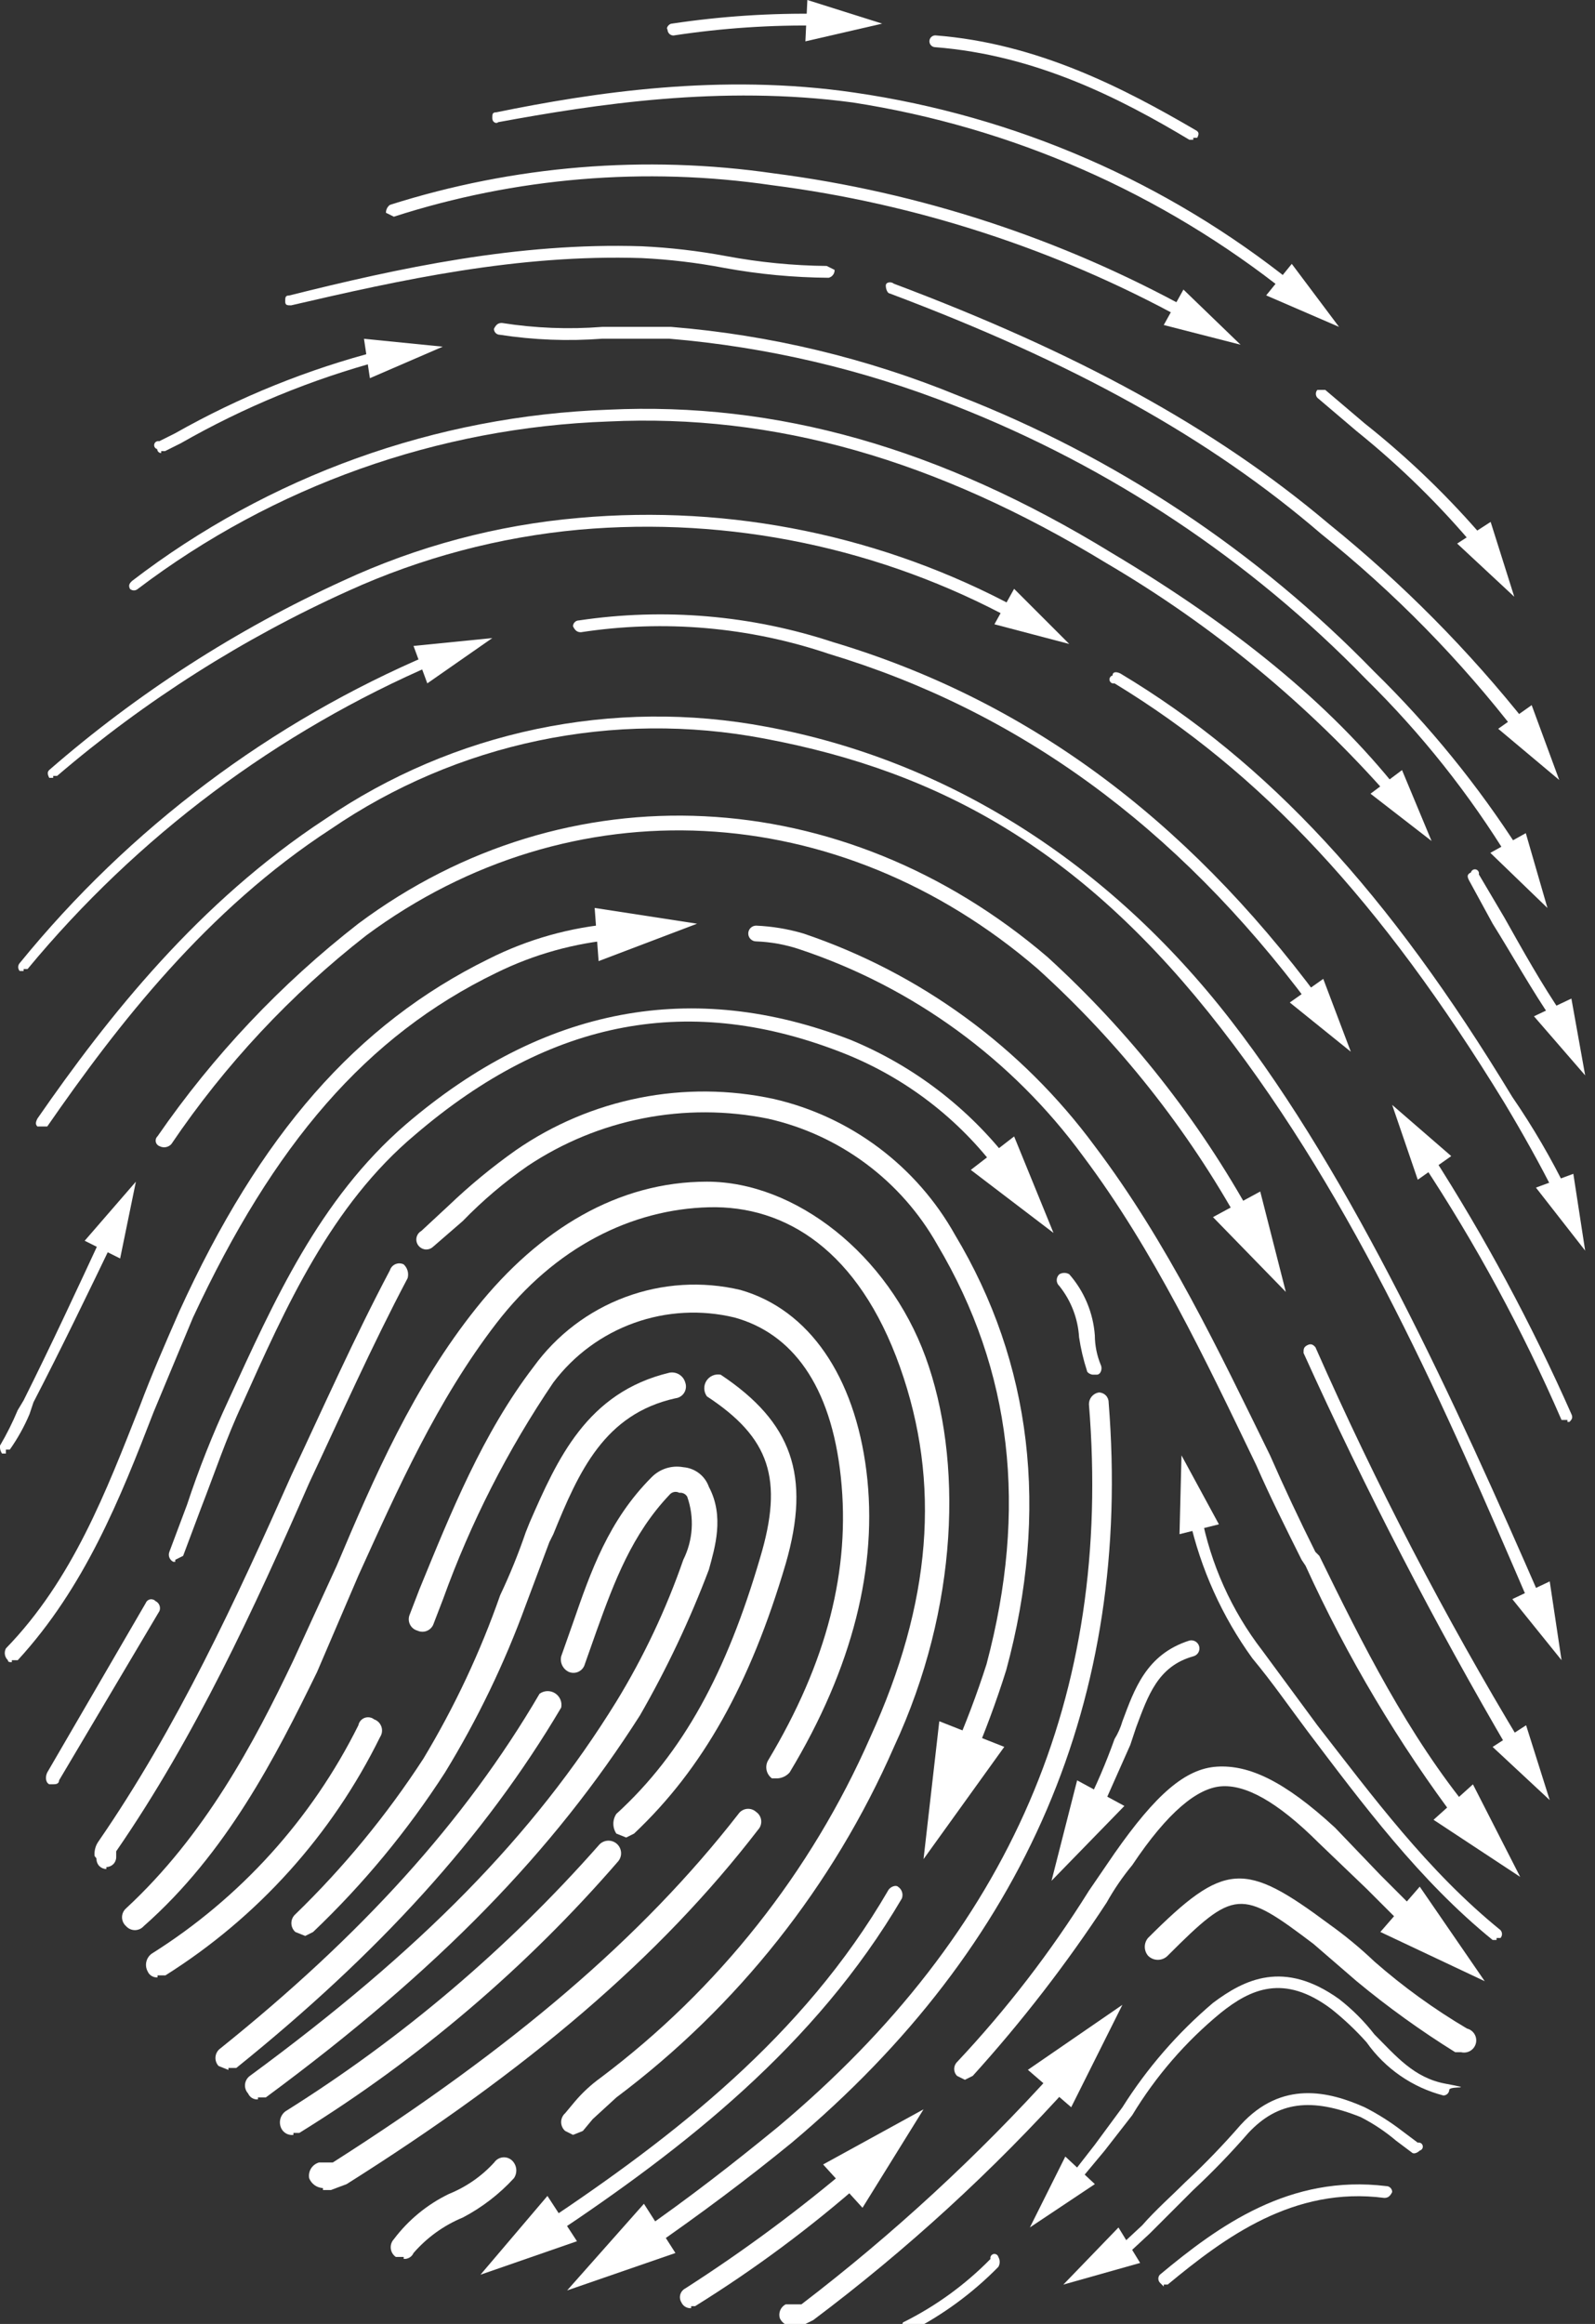 <?xml version="1.0" encoding="UTF-8"?> <svg xmlns="http://www.w3.org/2000/svg" width="1966" height="2864" viewBox="0 0 1966 2864" fill="none"><rect x="0" y="0" width="1966" height="2864" fill="#333333" stroke="none"/> <g clip-path="url(#clip0_2368_1355)"> <path d="M1893.17 1982.91L1885.88 1978.06C1781.52 1735.35 1672.29 1482.93 1504.82 1266.91C1337.35 1050.9 1162.59 951.387 941.719 910.126C849.747 892.675 755.233 893.554 663.601 912.714C571.968 931.873 485.02 968.935 407.744 1021.77C254.833 1121.29 145.611 1262.06 58.233 1388.27H46.098C43.671 1385.84 43.671 1383.41 46.098 1378.56C133.475 1252.35 245.124 1111.58 400.463 1009.64C479.154 955.851 567.672 918.094 660.958 898.52C754.243 878.947 850.473 877.943 944.147 895.564C1167.45 936.825 1366.47 1063.03 1516.96 1257.2C1667.44 1451.37 1793.65 1728.07 1900.45 1973.2C1902.88 1975.63 1900.45 1980.49 1895.59 1982.91H1893.17Z" fill="white"></path> <path d="M1910.19 1948.9L1924.76 2045.99L1864.08 1970.74L1910.19 1948.9Z" fill="white"></path> <path d="M1718.43 983.034H1713.57C1613.24 868.719 1495.24 771.209 1364.06 694.206C1152.9 565.569 953.874 509.745 749.992 519.454C539.987 526.791 337.38 598.847 169.902 725.759C168.566 726.953 166.838 727.613 165.047 727.613C163.256 727.613 161.528 726.953 160.193 725.759C157.766 720.905 160.193 718.478 162.62 716.051C331.674 586.27 537.002 512.454 749.992 504.891C956.301 495.183 1157.76 551.006 1371.35 682.071C1521.83 771.874 1638.33 866.532 1723.28 973.325C1728.14 975.752 1725.71 980.606 1723.28 983.034H1718.43Z" fill="white"></path> <path d="M1728.13 949.042L1764.54 1036.42L1689.3 978.167L1728.13 949.042Z" fill="white"></path> <path d="M1536.38 1514.43L1529.1 1509.58C1463.72 1391.34 1379.25 1284.73 1279.1 1194.05C1033.95 982.891 703.861 965.901 451.436 1152.79C358.374 1225.45 277.293 1312.27 211.146 1410.06C209.324 1412.01 206.909 1413.31 204.277 1413.75C201.644 1414.19 198.94 1413.74 196.583 1412.49C195.423 1412.06 194.392 1411.33 193.589 1410.39C192.785 1409.45 192.236 1408.31 191.993 1407.1C191.75 1405.88 191.821 1404.63 192.2 1403.45C192.578 1402.27 193.252 1401.2 194.156 1400.36C262.849 1300.88 346.336 1212.48 441.728 1138.23C699.007 946.484 1038.81 963.474 1291.23 1179.49C1392.35 1271.74 1477.63 1379.97 1543.66 1499.87C1548.51 1504.72 1546.09 1509.58 1541.23 1512H1536.38" fill="white"></path> <path d="M1553.37 1468.41L1584.93 1592.19L1495.12 1499.96L1553.37 1468.41Z" fill="white"></path> <path d="M1186.86 2177.15H1182.01C1180.33 2176.63 1178.78 2175.75 1177.47 2174.57C1176.17 2173.4 1175.13 2171.95 1174.44 2170.34C1173.75 2168.72 1173.41 2166.98 1173.46 2165.22C1173.51 2163.46 1173.94 2161.73 1174.72 2160.16C1190.33 2124.48 1204.1 2088.03 1215.99 2050.94C1266.96 1859.2 1247.54 1689.3 1155.31 1533.96C1133.31 1494.91 1103.37 1460.91 1067.42 1434.15C1031.46 1407.39 990.291 1388.48 946.571 1378.63C895.809 1368.36 843.519 1368.22 792.701 1378.21C741.886 1388.21 693.544 1408.15 650.457 1436.88C621.608 1456.87 594.781 1479.63 570.361 1504.84L533.954 1536.39C531.684 1538.61 528.633 1539.86 525.459 1539.86C522.282 1539.86 519.231 1538.61 516.964 1536.39C515.578 1535.08 514.522 1533.47 513.879 1531.67C513.233 1529.88 513.022 1527.96 513.257 1526.07C513.495 1524.18 514.172 1522.37 515.238 1520.79C516.303 1519.21 517.726 1517.9 519.391 1516.97L553.371 1485.42C579.157 1460.76 606.742 1438.04 635.895 1417.46C681.763 1385.76 733.644 1363.81 788.332 1352.96C843.021 1342.1 899.355 1342.58 953.853 1354.36C1000.69 1365.15 1044.76 1385.63 1083.21 1414.48C1121.67 1443.32 1153.67 1479.88 1177.15 1521.83C1271.81 1679.59 1293.65 1861.62 1240.26 2058.22C1228.12 2097.05 1213.56 2135.89 1199 2169.87C1197.99 2172.2 1196.27 2174.15 1194.1 2175.46C1191.92 2176.77 1189.39 2177.36 1186.86 2177.15Z" fill="white"></path> <path d="M1237.86 2152.82L1138.35 2291.16L1157.77 2121.26L1237.86 2152.82Z" fill="white"></path> <path d="M1805.81 2247.51H1798.53C1723.98 2148.77 1660.5 2042.15 1609.21 1929.56L1604.35 1922.28C1584.94 1883.44 1565.52 1844.61 1548.53 1805.78C1485.42 1674.71 1422.32 1541.22 1334.94 1424.72C1247.72 1305.54 1125.57 1216.47 985.426 1169.87C968.186 1164.09 950.201 1160.82 932.029 1160.16C929.454 1160.16 926.985 1159.14 925.165 1157.32C923.342 1155.5 922.32 1153.03 922.32 1150.45C922.32 1147.88 923.342 1145.41 925.165 1143.59C926.985 1141.77 929.454 1140.75 932.029 1140.75C951.769 1141.6 971.332 1144.86 990.281 1150.45C1134.06 1198.95 1259.46 1290.46 1349.5 1412.58C1439.31 1531.51 1502.41 1665 1565.52 1793.64C1582.51 1832.47 1601.93 1873.74 1621.34 1912.57L1626.2 1917.42C1679.59 2026.64 1735.42 2138.29 1813.09 2232.95C1813.99 2233.8 1814.67 2234.86 1815.04 2236.04C1815.42 2237.22 1815.49 2238.48 1815.25 2239.69C1815.01 2240.91 1814.46 2242.04 1813.66 2242.99C1812.85 2243.93 1811.82 2244.65 1810.66 2245.09H1805.81" fill="white"></path> <path d="M1815.54 2199.01L1873.79 2313.08L1766.99 2242.7L1815.54 2199.01Z" fill="white"></path> <path d="M65.554 958.634H60.699C58.272 953.78 58.272 951.353 60.699 948.925C169.426 854.285 291.227 775.809 422.347 715.922C514.166 673.263 612.736 646.977 713.606 638.254C901.073 621.536 1089.31 660.365 1254.86 749.902C1256.79 750.545 1258.39 751.931 1259.3 753.751C1260.21 755.571 1260.36 757.678 1259.72 759.61C1259.07 761.542 1257.69 763.137 1255.87 764.047C1254.05 764.957 1251.94 765.108 1250.01 764.464C1086.12 675.185 899.502 636.342 713.606 652.817C615.41 661.872 519.423 687.304 429.628 728.058C299.668 786.677 178.716 863.498 70.408 956.207H65.554" fill="white"></path> <path d="M1249.99 725.67L1317.95 793.629L1225.72 769.358L1249.99 725.67Z" fill="white"></path> <path d="M958.731 2191.63H951.449C948.134 2189.19 945.811 2185.64 944.92 2181.62C944.027 2177.6 944.622 2173.39 946.595 2169.78C1019.41 2048.43 1048.54 1934.35 1036.4 1820.28C1024.26 1706.2 975.721 1643.1 905.333 1623.68C864.358 1613.79 821.383 1616.1 781.706 1630.33C742.029 1644.57 707.381 1670.09 682.034 1703.77C625.787 1786.76 580.128 1876.45 546.114 1970.76L533.978 2002.31C533.194 2004.07 532.065 2005.66 530.66 2006.98C529.254 2008.31 527.599 2009.34 525.793 2010.01C523.988 2010.69 522.063 2011 520.136 2010.93C518.206 2010.86 516.313 2010.4 514.56 2009.59C512.585 2009.06 510.743 2008.1 509.16 2006.81C507.575 2005.51 506.281 2003.89 505.366 2002.06C504.449 2000.22 503.929 1998.22 503.842 1996.17C503.752 1994.12 504.097 1992.08 504.852 1990.17L516.988 1958.62C555.822 1863.96 594.657 1766.88 657.763 1684.36C686.163 1645.2 725.515 1615.31 770.866 1598.47C816.215 1581.62 865.535 1578.57 912.615 1589.7C997.565 1613.97 1053.39 1696.49 1067.95 1812.99C1082.52 1929.5 1050.96 2055.71 973.294 2184.34C969.561 2188.56 964.342 2191.17 958.731 2191.63Z" fill="white"></path> <path d="M706.314 2631L696.605 2626.14C695.057 2624.78 693.814 2623.08 692.964 2621.22C692.115 2619.32 691.675 2617.28 691.675 2615.22C691.675 2613.16 692.115 2611.12 692.964 2609.23C693.814 2607.36 695.057 2605.66 696.605 2604.3L708.741 2589.74C718.056 2578.79 728.648 2569.03 740.294 2560.61C885.385 2451.56 999.91 2306.94 1072.81 2140.72C1148.06 1975.67 1160.19 1827.62 1109.22 1684.42C1058.25 1541.22 968.447 1485.4 873.788 1487.82C779.129 1490.25 684.469 1536.37 611.654 1631.02C538.84 1725.68 490.296 1834.9 441.753 1941.7L390.783 2060.62C339.812 2164.99 279.133 2283.92 177.193 2373.72C175.826 2375.27 174.145 2376.51 172.262 2377.36C170.379 2378.21 168.337 2378.65 166.27 2378.65C164.204 2378.65 162.162 2378.21 160.279 2377.36C158.396 2376.51 156.715 2375.27 155.348 2373.72C153.799 2372.36 152.558 2370.67 151.708 2368.79C150.858 2366.91 150.418 2364.87 150.418 2362.8C150.418 2360.73 150.858 2358.69 151.708 2356.81C152.558 2354.92 153.799 2353.24 155.348 2351.88C252.435 2262.07 313.114 2148 361.657 2046.06L415.054 1929.56C461.171 1820.34 509.714 1708.69 587.383 1611.61C665.052 1514.52 762.138 1456.27 871.361 1456.27C980.583 1456.27 1094.66 1546.07 1140.78 1672.29C1186.89 1798.5 1182.04 1980.53 1101.94 2152.85C1027.05 2323.98 909.151 2472.82 759.711 2584.88L730.585 2611.58L718.45 2626.14L706.314 2631Z" fill="white"></path> <path d="M793.693 2774.27L781.557 2769.41C779.13 2764.56 779.13 2754.85 786.411 2752.43C849.518 2708.74 905.342 2665.05 958.74 2621.36C1245.14 2381.08 1371.36 2089.82 1342.23 1730.61C1342.18 1727.13 1343.38 1723.76 1345.6 1721.08C1347.83 1718.41 1350.94 1716.63 1354.37 1716.05C1357.59 1716.05 1360.67 1717.33 1362.95 1719.6C1365.23 1721.88 1366.5 1724.97 1366.5 1728.18C1395.63 2092.25 1264.56 2398.07 975.73 2640.78C922.332 2684.47 864.081 2728.15 800.974 2771.84H793.693" fill="white"></path> <path d="M793.702 2715.9L699.043 2822.69L832.537 2776.58L793.702 2715.9Z" fill="white"></path> <path d="M14.581 2048.45C12.154 2048.45 9.727 2048.45 9.727 2046.02C7.777 2044.2 6.483 2041.79 6.044 2039.15C5.605 2036.52 6.047 2033.82 7.3 2031.46C89.823 1946.51 131.085 1837.29 172.347 1732.92C186.91 1694.09 203.9 1655.26 220.89 1616.42C320.403 1397.98 439.334 1262.06 601.953 1181.97C650.421 1157.5 703.176 1142.66 757.292 1138.28C759.867 1138.28 762.338 1139.3 764.158 1141.12C765.979 1142.94 767 1145.41 767 1147.99C767 1152.84 764.573 1157.7 759.719 1157.7C708.229 1162.11 658.016 1176.11 611.662 1198.96C451.47 1276.63 337.393 1410.12 237.88 1623.7L189.337 1740.2C148.075 1847 104.386 1956.22 21.863 2046.02H14.581" fill="white"></path> <path d="M732.984 1118.94L859.197 1138.36L737.839 1184.47L732.984 1118.94Z" fill="white"></path> <path d="M1461.14 393.273H1458.71C1301.43 307.025 1129.36 251.041 951.438 228.229C795.175 205.329 635.74 218.615 485.423 267.063L475.715 262.209C475.715 260.325 476.154 258.466 476.996 256.782C477.839 255.097 479.062 253.631 480.569 252.5C633.371 203.951 795.192 190.673 953.865 213.666C1133.56 236.924 1307.28 293.732 1466 381.137C1468.42 381.137 1470.85 385.992 1468.42 390.846H1461.14" fill="white"></path> <path d="M1458.71 356.861L1529.1 424.821L1434.44 400.549L1458.71 356.861Z" fill="white"></path> <path d="M1589.79 361.721H1587.37C1432.17 237.794 1247.24 156.63 1050.96 126.29C888.344 104.446 733.005 128.717 614.074 150.561C611.647 152.988 606.793 150.561 606.793 145.707C606.793 140.852 606.793 138.425 611.647 138.425C730.578 114.154 888.344 89.883 1053.39 114.154C1251.6 142.888 1438.49 224.181 1594.65 349.585C1595.93 349.262 1597.3 349.466 1598.44 350.148C1599.57 350.83 1600.39 351.937 1600.72 353.226C1601.04 354.512 1600.83 355.876 1600.15 357.012C1599.47 358.15 1598.36 358.971 1597.07 359.294H1589.79" fill="white"></path> <path d="M1592.24 325.195L1650.49 402.863L1560.68 364.029L1592.24 325.195Z" fill="white"></path> <path d="M1621.34 1242.74L1614.05 1237.89C1449.01 1017.02 1254.84 876.248 1021.83 805.861C923.496 772.598 818.614 763.44 716.006 779.163C711.151 779.163 708.724 776.736 706.297 771.882C706.297 769.95 707.064 768.098 708.43 766.734C709.794 765.367 711.646 764.6 713.578 764.6C818.599 748.916 925.834 758.062 1026.68 791.299C1262.12 861.685 1458.72 1004.89 1626.19 1230.61C1627.48 1230.93 1628.59 1231.75 1629.27 1232.89C1629.95 1234.02 1630.15 1235.39 1629.83 1236.67C1629.51 1237.96 1628.69 1239.07 1627.55 1239.75C1626.41 1240.43 1625.05 1240.64 1623.76 1240.32H1621.34" fill="white"></path> <path d="M1631.05 1206.35L1665.03 1296.16L1589.79 1235.48L1631.05 1206.35Z" fill="white"></path> <path d="M216.006 1924.72H213.579C211.404 1923.67 209.702 1921.84 208.804 1919.59C207.906 1917.35 207.878 1914.85 208.725 1912.59L230.569 1854.34C245.033 1810.5 262.053 1767.55 281.54 1725.7C337.365 1604.34 393.19 1478.13 499.985 1385.9C669.886 1240.27 854.35 1206.29 1048.52 1281.54C1126.13 1313.57 1193.94 1365.47 1245.12 1432.02C1247.55 1436.87 1247.55 1444.15 1242.7 1446.58C1241.85 1447.48 1240.78 1448.16 1239.6 1448.54C1238.42 1448.91 1237.17 1448.99 1235.95 1448.74C1234.74 1448.5 1233.6 1447.95 1232.66 1447.15C1231.72 1446.34 1230.99 1445.32 1230.56 1444.15C1182.11 1379.06 1116.59 1328.65 1041.24 1298.53C851.923 1223.28 679.595 1254.84 512.12 1398.04C407.753 1485.41 351.928 1611.62 298.53 1730.55C279.113 1771.81 264.55 1815.5 247.56 1859.19L225.715 1917.44L216.006 1922.29" fill="white"></path> <path d="M1250.01 1400.52L1298.55 1519.45L1196.61 1441.78L1250.01 1400.52Z" fill="white"></path> <path d="M317.96 2587.26C315.431 2587.48 312.899 2586.9 310.722 2585.59C308.545 2584.27 306.832 2582.31 305.824 2579.98C304.414 2578.45 303.346 2576.63 302.698 2574.66C302.048 2572.67 301.832 2570.59 302.062 2568.52C302.293 2566.44 302.963 2564.45 304.031 2562.65C305.099 2560.88 306.538 2559.32 308.251 2558.13C519.414 2402.81 657.763 2262.03 759.703 2096.99C793.402 2041.87 821.069 1983.28 842.227 1922.24C848.212 1910.28 851.727 1897.24 852.562 1883.9C853.394 1870.55 851.533 1857.18 847.081 1844.57C846.13 1842.88 844.698 1841.52 842.97 1840.66C841.239 1839.8 839.29 1839.47 837.372 1839.72C835.385 1838.64 833.084 1838.3 830.868 1838.74C828.654 1839.19 826.661 1840.39 825.237 1842.14C779.121 1890.68 757.276 1948.94 735.432 2009.61L720.869 2050.87C720.33 2052.85 719.381 2054.69 718.082 2056.28C716.784 2057.86 715.165 2059.15 713.332 2060.07C711.5 2060.99 709.493 2061.51 707.447 2061.59C705.398 2061.68 703.357 2061.34 701.451 2060.58C697.823 2058.99 694.864 2056.17 693.092 2052.63C691.318 2049.08 690.842 2045.03 691.743 2041.17L706.306 1999.9C728.15 1936.8 749.995 1873.69 803.392 1820.3C808.395 1815.28 814.545 1811.55 821.312 1809.43C828.076 1807.32 835.256 1806.88 842.227 1808.16C849.275 1808.71 856.011 1811.29 861.615 1815.6C867.217 1819.91 871.445 1825.76 873.78 1832.43C893.197 1868.84 881.061 1907.67 873.78 1934.37C850.312 1996.42 821.904 2056.48 788.829 2113.98C682.034 2281.45 541.259 2427.08 327.669 2584.83H317.96" fill="white"></path> <path d="M1924.74 1478.08L1917.46 1473.23C1898.04 1434.39 1876.19 1395.56 1854.35 1359.15C1701.44 1109.16 1553.38 951.395 1373.77 842.174C1373.13 842.334 1372.47 842.366 1371.82 842.269C1371.17 842.172 1370.55 841.948 1369.98 841.611C1369.42 841.271 1368.93 840.827 1368.54 840.298C1368.15 839.771 1367.86 839.172 1367.7 838.533C1367.54 837.895 1367.51 837.233 1367.61 836.585C1367.71 835.934 1367.93 835.308 1368.27 834.745C1368.61 834.182 1369.05 833.691 1369.58 833.301C1370.11 832.907 1370.71 832.626 1371.35 832.466C1371.35 827.611 1376.2 827.611 1381.05 830.039C1563.09 939.259 1711.15 1099.45 1864.06 1351.87C1889.55 1388.98 1912.26 1427.92 1932.02 1468.37C1932.27 1470.29 1931.94 1472.24 1931.07 1473.97C1930.21 1475.7 1928.85 1477.13 1927.16 1478.08H1924.74Z" fill="white"></path> <path d="M1893.19 1463.59L1953.87 1541.26L1939.3 1446.6L1893.19 1463.59Z" fill="white"></path> <path d="M131.086 2303.35C127.867 2303.35 124.781 2302.07 122.505 2299.8C120.229 2297.52 118.95 2294.43 118.95 2291.21C118.95 2288.79 116.523 2288.79 116.523 2286.36C116.166 2280.31 117.878 2274.32 121.377 2269.37C218.464 2128.6 291.278 1970.83 359.238 1817.93C398.073 1735.4 436.907 1648.03 480.596 1565.51C481.118 1563.83 481.994 1562.28 483.171 1560.97C484.348 1559.67 485.795 1558.63 487.409 1557.94C489.026 1557.25 490.773 1556.91 492.53 1556.96C494.288 1557.01 496.013 1557.44 497.586 1558.22C499.877 1560.34 501.54 1563.04 502.397 1566.04C503.254 1569.04 503.268 1572.21 502.441 1575.21C458.752 1657.74 419.917 1745.11 381.083 1827.63C313.122 1982.97 240.308 2140.73 143.222 2281.51V2288.79C143.222 2292.01 141.943 2295.09 139.667 2297.37C137.391 2299.64 134.305 2300.92 131.086 2300.92" fill="white"></path> <path d="M1189.31 2563.13L1179.6 2558.28C1177.37 2556 1176.13 2552.94 1176.13 2549.79C1176.13 2546.61 1177.37 2543.55 1179.6 2541.29C1240.59 2476.39 1295.06 2405.66 1342.22 2330.12L1373.77 2284C1424.74 2211.19 1461.15 2179.64 1499.98 2177.21C1538.82 2174.78 1582.51 2194.2 1645.61 2252.45L1701.44 2310.7L1737.85 2347.11L1752.41 2361.67C1754.16 2364.01 1755.01 2366.9 1754.81 2369.81C1754.6 2372.73 1753.35 2375.47 1751.28 2377.53C1749.22 2379.6 1746.48 2380.85 1743.56 2381.06C1740.65 2381.27 1737.75 2380.41 1735.42 2378.66L1720.86 2364.1L1684.45 2327.69L1626.2 2271.87C1572.8 2218.47 1533.97 2199.05 1504.84 2201.48C1475.71 2203.91 1439.31 2233.03 1395.62 2298.57C1383.72 2312.95 1373.16 2328.39 1364.06 2344.68C1314.69 2420.07 1259.51 2491.49 1199.02 2558.28L1189.31 2563.13Z" fill="white"></path> <path d="M1749.97 2325.1L1830.07 2441.61L1701.43 2380.93L1749.97 2325.1Z" fill="white"></path> <path d="M376.21 2385.83L364.074 2380.98C362.526 2379.61 361.283 2377.93 360.433 2376.05C359.584 2374.16 359.145 2372.12 359.145 2370.05C359.145 2367.99 359.584 2365.95 360.433 2364.06C361.283 2362.18 362.526 2360.5 364.074 2359.13C423.673 2301.33 476.595 2237.01 521.84 2167.39C560.215 2103.66 591.936 2036.16 616.499 1965.94C628.474 1940.67 639.011 1914.74 648.052 1888.27L652.906 1876.14C686.886 1798.47 723.294 1715.95 825.235 1691.67C829.402 1690.91 833.703 1691.74 837.295 1693.98C840.887 1696.23 843.511 1699.73 844.652 1703.81C845.399 1705.89 845.666 1708.1 845.433 1710.3C845.198 1712.49 844.47 1714.6 843.302 1716.47C842.132 1718.34 840.555 1719.92 838.686 1721.09C836.819 1722.26 834.708 1722.99 832.516 1723.23C745.138 1742.64 713.585 1813.03 682.032 1890.7L677.178 1900.41L648.052 1978.07C621.826 2049.98 588.489 2119.09 548.538 2184.38C502.308 2256.12 447.719 2322.11 385.919 2380.98L376.21 2385.83Z" fill="white"></path> <path d="M29.134 1196.65H24.28C23.086 1195.31 22.426 1193.59 22.426 1191.8C22.426 1190 23.086 1188.28 24.28 1186.94C159.751 1020.44 333.907 889.615 531.556 805.884C533.983 803.457 538.837 805.884 541.265 810.738C543.692 815.592 541.265 818.019 536.41 818.019C341.463 901.789 169.247 1030.74 33.989 1194.22H29.134" fill="white"></path> <path d="M509.703 796.056L606.79 786.348L526.693 842.171L509.703 796.056Z" fill="white"></path> <path d="M771.841 2264.56L759.705 2259.7C757.305 2256.11 756.023 2251.89 756.023 2247.57C756.023 2243.25 757.305 2239.02 759.705 2235.43C842.229 2160.19 895.626 2060.68 936.888 1919.9C966.014 1822.82 949.024 1771.85 871.355 1720.88C869.338 1718.12 868.199 1714.82 868.09 1711.4C867.979 1707.99 868.901 1704.62 870.736 1701.73C872.571 1698.85 875.233 1696.59 878.374 1695.24C881.517 1693.89 884.991 1693.52 888.345 1694.18C975.723 1752.43 999.994 1817.97 968.441 1927.19C924.752 2075.24 866.501 2179.61 781.55 2259.7L771.841 2264.56Z" fill="white"></path> <path d="M674.735 2757.13L667.454 2752.28C665.027 2747.43 665.027 2742.57 669.881 2740.14C830.073 2633.35 990.266 2509.57 1094.63 2329.96C1097.06 2325.11 1104.34 2322.68 1106.77 2325.11C1109.13 2326.6 1110.91 2328.87 1111.79 2331.52C1112.67 2334.18 1112.62 2337.06 1111.62 2339.67C1004.83 2521.7 842.209 2647.91 682.017 2754.71H674.735" fill="white"></path> <path d="M674.762 2706.24L592.238 2803.32L711.169 2762.06L674.762 2706.24Z" fill="white"></path> <path d="M1868.89 2160.12H1861.61C1768.08 2000.46 1683.02 1836 1606.76 1667.41C1606.76 1662.56 1606.76 1660.13 1611.62 1657.7C1616.47 1655.28 1618.9 1657.7 1621.32 1660.13C1695.71 1828.84 1780.84 1992.6 1876.18 2150.41C1876.54 2153.83 1875.68 2157.27 1873.75 2160.12H1868.89Z" fill="white"></path> <path d="M1839.81 2152.89L1910.2 2218.43L1881.07 2126.2L1839.81 2152.89Z" fill="white"></path> <path d="M398.076 2696.58C394.382 2696.38 390.821 2695.15 387.809 2693.01C384.799 2690.85 382.467 2687.89 381.086 2684.44C380.324 2680.29 381.146 2676 383.392 2672.4C385.637 2668.81 389.141 2666.17 393.222 2665.02H410.212C631.083 2524.25 791.276 2388.35 910.207 2235.44C911.391 2233.72 912.93 2232.28 914.719 2231.22C916.508 2230.15 918.505 2229.48 920.576 2229.25C922.646 2229.01 924.741 2229.23 926.721 2229.88C928.702 2230.53 930.517 2231.6 932.051 2233.01C933.765 2234.19 935.204 2235.73 936.272 2237.52C937.34 2239.31 938.01 2241.31 938.24 2243.38C938.471 2245.45 938.253 2247.54 937.605 2249.52C936.956 2251.5 935.889 2253.32 934.478 2254.85C813.12 2412.62 650.501 2550.95 427.202 2691.72L407.785 2699H398.076" fill="white"></path> <path d="M281.554 2550.95L269.418 2546.1C268.008 2544.57 266.94 2542.75 266.292 2540.78C265.641 2538.79 265.425 2536.7 265.656 2534.62C265.886 2532.55 266.556 2530.56 267.624 2528.77C268.692 2526.97 270.132 2525.44 271.845 2524.25C444.174 2385.91 572.813 2245.14 665.045 2087.37C667.805 2085.36 671.108 2084.22 674.523 2084.11C677.941 2084 681.31 2084.92 684.195 2086.75C687.079 2088.59 689.341 2091.25 690.688 2094.39C692.035 2097.54 692.404 2101.01 691.744 2104.36C597.085 2264.55 466.018 2407.75 291.262 2548.52H281.554" fill="white"></path> <path d="M1378.64 2783.83H1371.36C1368.93 2781.41 1371.36 2776.55 1373.78 2774.12L1407.76 2742.57C1424.75 2723.15 1444.17 2706.16 1461.16 2689.17C1485.04 2666.92 1507.72 2643.42 1529.12 2618.79C1580.09 2562.96 1638.34 2577.53 1682.03 2596.94C1698.27 2605.2 1713.71 2614.95 1728.15 2626.07L1747.57 2640.63C1748.85 2640.29 1750.22 2640.51 1751.36 2641.19C1752.49 2641.87 1753.31 2642.96 1753.63 2644.27C1753.96 2645.56 1753.75 2646.92 1753.07 2648.06C1752.39 2649.18 1751.28 2650 1749.99 2650.34C1747.57 2652.77 1742.71 2655.19 1740.29 2652.77L1720.87 2638.21C1707.47 2626.85 1692.81 2617.07 1677.18 2609.08C1616.5 2584.81 1575.24 2589.66 1538.83 2628.5C1517.43 2653.13 1494.74 2676.63 1470.87 2698.88L1417.47 2752.28L1383.49 2783.83H1378.64Z" fill="white"></path> <path d="M1378.63 2745.12L1310.67 2815.51L1405.33 2788.81L1378.63 2745.12Z" fill="white"></path> <path d="M973.292 2866.52C970.642 2865.99 968.159 2864.83 966.05 2863.13C963.938 2861.45 962.261 2859.29 961.157 2856.82C960.215 2853.56 960.429 2850.12 961.756 2847.01C963.084 2843.93 965.446 2841.38 968.438 2839.83H987.855C1100.89 2753.37 1205.7 2656.7 1300.96 2551C1303.23 2548.77 1306.28 2547.53 1309.45 2547.53C1312.63 2547.53 1315.68 2548.77 1317.95 2551C1319.61 2551.58 1321.08 2552.63 1322.19 2554.01C1323.31 2555.37 1324.03 2557.02 1324.28 2558.77C1324.53 2560.51 1324.3 2562.29 1323.61 2563.91C1322.92 2565.54 1321.8 2566.95 1320.38 2567.99C1224.11 2675.17 1117.62 2772.72 1002.42 2859.24L983.001 2868.95H973.292" fill="white"></path> <path d="M1266.96 2550.83L1383.46 2470.73L1320.36 2596.94L1266.96 2550.83Z" fill="white"></path> <path d="M361.664 2631.02C358.788 2631.41 355.866 2630.9 353.271 2629.61C350.677 2628.3 348.529 2626.26 347.101 2623.74C345.128 2620.12 344.531 2615.92 345.424 2611.92C346.317 2607.89 348.638 2604.35 351.956 2601.9C495.678 2511.8 625.654 2401.44 737.874 2274.24C740.449 2271.02 744.197 2268.96 748.294 2268.5C752.391 2268.05 756.5 2269.24 759.719 2271.81C762.937 2274.39 765 2278.14 765.456 2282.23C765.913 2286.33 764.721 2290.44 762.146 2293.66C648.836 2424.61 516.25 2537.55 368.946 2628.59H361.664" fill="white"></path> <path d="M1844.65 2390.79H1839.8C1749.99 2317.97 1679.61 2223.32 1611.65 2133.51C1589.8 2104.39 1567.96 2072.84 1543.68 2043.71C1506.36 1992.14 1479.93 1933.51 1466.02 1871.38C1466.02 1866.53 1468.44 1861.68 1470.87 1861.68L1480.58 1866.53C1492.18 1927.48 1517.95 1984.85 1555.82 2034L1623.78 2126.23C1691.74 2213.61 1759.7 2305.84 1849.51 2378.65C1850.7 2379.99 1851.36 2381.72 1851.36 2383.51C1851.36 2385.3 1850.7 2387.03 1849.51 2388.36H1844.65" fill="white"></path> <path d="M1453.88 1890.69L1456.31 1793.6L1502.42 1878.55L1453.88 1890.69Z" fill="white"></path> <path d="M1932.03 1749.95H1924.75C1876.69 1639.14 1819.03 1532.75 1752.42 1432C1749.99 1427.14 1750 1424.71 1754.85 1422.29C1756.19 1421.09 1757.91 1420.43 1759.71 1420.43C1761.49 1420.43 1763.22 1421.09 1764.56 1422.29C1830.17 1524.48 1887.78 1631.59 1936.89 1742.67C1939.32 1747.52 1936.89 1749.95 1934.46 1752.38H1932.03" fill="white"></path> <path d="M1747.54 1453.88L1715.98 1361.65L1788.8 1424.76L1747.54 1453.88Z" fill="white"></path> <path d="M1800.96 2529.11H1793.68C1751.3 2502.75 1710.75 2473.57 1672.32 2441.73L1618.93 2395.61C1529.12 2327.65 1521.84 2327.65 1439.32 2410.17C1437.74 2411.79 1435.85 2413.07 1433.76 2413.94C1431.68 2414.82 1429.44 2415.27 1427.18 2415.27C1424.92 2415.27 1422.68 2414.82 1420.6 2413.94C1418.52 2413.07 1416.63 2411.79 1415.05 2410.17C1412.48 2407.11 1411.07 2403.25 1411.07 2399.25C1411.07 2395.26 1412.48 2391.39 1415.05 2388.33C1509.71 2293.67 1533.98 2293.67 1638.34 2371.34C1658.02 2385.38 1676.67 2400.78 1694.17 2417.45C1729.55 2448.45 1767.74 2476.07 1808.25 2499.98C1812.11 2500.95 1815.43 2503.4 1817.48 2506.83C1819.53 2510.22 1820.13 2514.33 1819.17 2518.18C1818.2 2522.04 1815.74 2525.37 1812.33 2527.41C1808.92 2529.47 1804.83 2530.08 1800.96 2529.11Z" fill="white"></path> <path d="M1320.36 2696.5H1315.51C1314.31 2695.17 1313.65 2693.45 1313.65 2691.67C1313.65 2689.88 1314.31 2688.16 1315.51 2686.8L1349.49 2643.13L1383.47 2597.02C1413.92 2548.69 1451.57 2505.32 1495.12 2468.36C1533.95 2439.23 1582.49 2414.97 1650.45 2463.53C1666.78 2476.19 1681.46 2490.88 1694.14 2507.21C1720.84 2533.91 1742.69 2560.61 1781.52 2567.89C1820.36 2575.17 1788.8 2570.29 1786.38 2575.15C1786.38 2577.09 1785.61 2578.93 1784.24 2580.32C1782.88 2581.68 1781.03 2582.45 1779.09 2582.45C1740.79 2572.48 1707.25 2549.25 1684.44 2516.9C1671.08 2501.95 1656.46 2488.14 1640.75 2475.66C1582.49 2431.97 1541.23 2451.37 1504.83 2480.49C1461.51 2516.05 1424.57 2558.74 1395.6 2606.73L1361.62 2650.39L1325.22 2694.1H1320.36" fill="white"></path> <path d="M1313.11 2657.7L1269.43 2745.07L1349.52 2691.68L1313.11 2657.7Z" fill="white"></path> <path d="M1470.84 172.25H1465.99C1381.04 121.28 1276.67 67.883 1152.88 58.175C1150.95 58.175 1149.1 57.408 1147.74 56.042C1146.37 54.677 1145.6 52.825 1145.6 50.893C1145.6 49.937 1145.79 48.991 1146.16 48.107C1146.52 47.224 1147.06 46.421 1147.74 45.745C1148.41 45.069 1149.21 44.532 1150.1 44.166C1150.98 43.8 1151.93 43.612 1152.88 43.612C1279.1 53.321 1385.89 109.145 1473.27 160.114C1478.12 162.541 1478.12 164.968 1475.7 169.822H1470.84" fill="white"></path> <path d="M7.269 1791.29H2.415C0.484 1788.44 -0.376 1785 -0.012 1781.58C8.239 1767.52 15.537 1752.93 21.832 1737.89L29.114 1725.76C63.094 1657.8 94.647 1589.84 126.2 1521.88H133.482L140.763 1526.73C109.21 1592.27 75.23 1662.65 41.249 1728.18L36.395 1742.75C29.894 1758.14 21.757 1772.78 12.123 1786.43H7.269" fill="white"></path> <path d="M104.387 1529.09L167.493 1456.27L148.076 1550.93L104.387 1529.09Z" fill="white"></path> <path d="M194.171 2436.88C191.64 2437.09 189.108 2436.49 186.931 2435.18C184.754 2433.89 183.042 2431.92 182.035 2429.59C180.061 2425.99 179.465 2421.78 180.358 2417.76C181.251 2413.74 183.571 2410.19 186.889 2407.75C296.113 2339.12 384.294 2241.7 441.74 2126.2C442.129 2124.16 443.039 2122.25 444.381 2120.65C445.723 2119.06 447.451 2117.84 449.403 2117.11C451.354 2116.37 453.459 2116.16 455.519 2116.48C457.578 2116.79 459.519 2117.64 461.158 2118.92C463.255 2119.66 465.158 2120.86 466.716 2122.45C468.276 2124.03 469.451 2125.95 470.155 2128.06C470.857 2130.17 471.068 2132.41 470.772 2134.61C470.473 2136.82 469.677 2138.92 468.439 2140.77C409.127 2261.25 317.54 2362.92 203.879 2434.45H194.171" fill="white"></path> <path d="M1347.07 2240.26H1342.21C1340.04 2239.21 1338.33 2237.38 1337.44 2235.14C1336.54 2232.89 1336.51 2230.39 1337.36 2228.13C1351.25 2200.6 1363.41 2172.23 1373.77 2143.18C1377.99 2136.38 1381.25 2129.03 1383.47 2121.34C1398.04 2082.5 1412.6 2038.81 1466 2021.82C1468.57 2021.18 1471.3 2021.59 1473.57 2022.95C1475.85 2024.32 1477.49 2026.53 1478.13 2029.11C1478.78 2031.68 1478.37 2034.4 1477.01 2036.68C1475.64 2038.96 1473.43 2040.6 1470.85 2041.24C1427.16 2053.38 1415.03 2089.78 1400.46 2128.62L1393.18 2150.46L1354.35 2237.84L1347.07 2242.69" fill="white"></path> <path d="M1327.67 2194.08L1296.11 2317.86L1385.92 2225.63L1327.67 2194.08Z" fill="white"></path> <path d="M851.926 2844.53C849.397 2844.75 846.863 2844.15 844.686 2842.86C842.511 2841.55 840.798 2839.58 839.79 2837.25C838.943 2835.85 838.397 2834.27 838.184 2832.62C837.97 2830.97 838.094 2829.32 838.548 2827.71C839.004 2826.11 839.778 2824.63 840.827 2823.37C841.875 2822.08 843.174 2821.04 844.645 2820.26C916.78 2774 985.707 2722.91 1050.95 2667.35C1053.68 2665.92 1056.79 2665.36 1059.84 2665.8C1062.9 2666.24 1065.73 2667.65 1067.94 2669.78C1069.37 2670.83 1070.49 2672.23 1071.18 2673.86C1071.86 2675.49 1072.1 2677.26 1071.85 2679C1071.6 2680.75 1070.88 2682.4 1069.76 2683.79C1068.65 2685.15 1067.18 2686.19 1065.52 2686.77C1000.41 2744.32 930.588 2796.28 856.781 2842.11H851.926" fill="white"></path> <path d="M1014.57 2667.45L1138.36 2599.49L1063.12 2720.85L1014.57 2667.45Z" fill="white"></path> <path d="M1434.47 2817.91L1429.61 2813.05C1428.42 2811.72 1427.76 2810 1427.76 2808.2C1427.76 2806.43 1428.42 2804.68 1429.61 2803.35C1502.43 2742.67 1589.8 2679.56 1708.74 2694.13C1710.67 2694.13 1712.52 2694.9 1713.88 2696.26C1715.25 2697.65 1716.02 2699.49 1716.02 2701.41C1713.59 2706.26 1711.16 2708.69 1706.31 2708.69C1594.66 2694.13 1509.71 2757.23 1439.32 2815.48H1434.47" fill="white"></path> <path d="M1827.67 677.091H1820.39C1775.98 623.767 1726.38 574.987 1672.33 531.464L1623.79 490.203C1622.59 488.868 1621.93 487.14 1621.93 485.348C1621.93 483.557 1622.59 481.829 1623.79 480.494H1633.5L1682.04 521.755C1736.87 565.227 1787.28 614.005 1832.52 667.382C1833.81 667.703 1834.92 668.523 1835.6 669.661C1836.28 670.8 1836.49 672.161 1836.16 673.45C1835.84 674.736 1835.02 675.843 1833.89 676.528C1832.75 677.21 1831.39 677.411 1830.1 677.091H1827.67Z" fill="white"></path> <path d="M1796.1 669.885L1866.49 735.417L1837.36 643.187L1796.1 669.885Z" fill="white"></path> <path d="M830.095 43.755C828.163 43.755 826.311 42.988 824.947 41.623C823.581 40.257 822.814 38.405 822.814 36.474C820.387 34.047 825.241 29.193 827.668 29.193C888.709 19.999 950.412 15.94 1012.13 17.057C1014.06 17.057 1015.92 17.824 1017.28 19.189C1018.65 20.555 1019.41 22.407 1019.41 24.338C1019.41 26.269 1018.65 28.122 1017.28 29.487C1015.92 30.852 1014.06 31.62 1012.13 31.62C951.22 30.5 890.32 34.56 830.095 43.755Z" fill="white"></path> <path d="M995.146 0L1087.38 29.125L992.719 50.969L995.146 0Z" fill="white"></path> <path d="M1919.9 1264.45C1918.62 1264.45 1917.38 1263.94 1916.47 1263.03C1915.56 1262.12 1915.05 1260.88 1915.05 1259.6C1888.35 1220.76 1864.08 1177.08 1839.81 1138.24L1810.68 1084.84C1808.25 1079.99 1808.25 1077.56 1813.11 1075.14C1813.43 1073.85 1814.25 1072.74 1815.39 1072.06C1816.53 1071.38 1817.89 1071.17 1819.18 1071.5C1820.46 1071.82 1821.57 1072.64 1822.25 1073.77C1822.93 1074.91 1823.14 1076.27 1822.82 1077.56L1854.37 1130.96C1876.21 1169.79 1900.49 1213.48 1927.18 1252.32C1953.88 1291.15 1927.18 1259.6 1924.76 1262.02H1919.9" fill="white"></path> <path d="M1890.77 1252.47L1953.88 1325.28L1936.89 1230.62L1890.77 1252.47Z" fill="white"></path> <path d="M65.528 2198.92H60.674C55.819 2196.5 55.819 2189.22 58.247 2184.36L179.605 1975.63C180.039 1974.47 180.762 1973.44 181.705 1972.63C182.649 1971.83 183.782 1971.28 184.997 1971.04C186.212 1970.79 187.469 1970.87 188.649 1971.25C189.83 1971.62 190.893 1972.3 191.74 1973.2C193.915 1974.26 195.618 1976.08 196.516 1978.33C197.413 1980.58 197.442 1983.07 196.595 1985.34L72.81 2194.07C72.81 2198.92 67.955 2198.92 65.528 2198.92Z" fill="white"></path> <path d="M497.581 2781.43H487.872C486.159 2780.24 484.72 2778.71 483.652 2776.92C482.584 2775.12 481.911 2773.13 481.683 2771.07C481.453 2768.98 481.669 2766.89 482.319 2764.9C482.967 2762.94 484.033 2761.11 485.445 2759.59C503.336 2735.82 526.634 2716.7 553.406 2703.76C574.692 2695.17 593.774 2681.89 609.231 2664.93C610.415 2663.2 611.954 2661.77 613.743 2660.7C615.531 2659.64 617.529 2658.96 619.599 2658.74C621.67 2658.5 623.767 2658.71 625.745 2659.37C627.725 2660.03 629.543 2661.09 631.075 2662.5C634.002 2665.27 635.852 2668.98 636.296 2672.96C636.74 2676.97 635.75 2681 633.502 2684.34C615.442 2704.05 594.087 2720.48 570.396 2732.89C547.052 2742.52 526.275 2757.5 509.717 2776.58C508.71 2778.91 506.998 2780.85 504.821 2782.16C502.644 2783.47 500.113 2784.05 497.581 2783.86" fill="white"></path> <path d="M1116.51 2873.73C1114.09 2873.73 1111.66 2873.73 1111.66 2871.31C1111.66 2868.88 1111.66 2861.6 1114.09 2861.6C1153.74 2841.82 1189.83 2815.55 1220.88 2783.93C1220.56 2782.64 1220.76 2781.28 1221.45 2780.14C1222.13 2779.03 1223.23 2778.2 1224.52 2777.86C1225.81 2777.55 1227.17 2777.76 1228.31 2778.44C1229.45 2779.12 1230.27 2780.22 1230.59 2781.5C1231.66 2783.35 1232.22 2785.46 1232.22 2787.57C1232.22 2789.71 1231.66 2791.79 1230.59 2793.64C1198.76 2826.09 1161.87 2853.13 1121.37 2873.73H1116.51Z" fill="white"></path> <path d="M1347.06 1694.12C1344.64 1694.12 1339.78 1691.7 1339.78 1689.27C1335.41 1675.81 1332.16 1662.01 1330.07 1648.01C1328.7 1624.97 1320.22 1602.93 1305.8 1584.9C1304.77 1583.99 1303.94 1582.87 1303.37 1581.62C1302.81 1580.36 1302.52 1579 1302.52 1577.62C1302.52 1576.25 1302.81 1574.88 1303.37 1573.63C1303.94 1572.37 1304.77 1571.25 1305.8 1570.34C1307.65 1569.28 1309.74 1568.71 1311.87 1568.71C1314 1568.71 1316.09 1569.28 1317.94 1570.34C1336.34 1591.33 1347.42 1617.74 1349.49 1645.58C1349.55 1658.07 1352.02 1670.44 1356.77 1681.99C1359.2 1686.84 1356.77 1694.12 1351.92 1694.12H1347.06Z" fill="white"></path> <path d="M1868.52 1060.6H1861.24C1811.59 979.172 1752.08 904.174 1684.06 837.309C1540.98 689.945 1368.01 574.911 1176.78 499.94C1064.13 455.393 945.56 427.59 824.845 417.418H742.322C700.203 420.644 657.857 419.015 616.11 412.564C614.18 412.564 612.326 411.797 610.962 410.43C609.595 409.064 608.828 407.212 608.828 405.282C611.255 400.428 613.682 398.001 618.537 398.001C659.466 404.46 701.014 406.088 742.322 402.855H827.273C949.063 412.76 1068.59 441.415 1181.64 487.804C1374.75 563.011 1549.42 678.901 1693.77 827.601C1761.81 894.186 1822.06 968.284 1873.38 1048.47C1875.81 1053.32 1875.81 1058.18 1870.95 1058.18C1870.95 1058.82 1870.7 1059.44 1870.24 1059.89C1869.79 1060.35 1869.17 1060.6 1868.52 1060.6Z" fill="white"></path> <path d="M1837.01 1051.05L1907.4 1119.01L1880.7 1026.78L1837.01 1051.05Z" fill="white"></path> <path d="M1878.24 905.347H1870.96C1800.24 813.422 1718.75 730.308 1628.24 657.781C1489.89 538.852 1322.42 446.621 1096.69 361.672C1094.27 361.672 1091.84 356.818 1091.84 351.964C1091.84 347.11 1099.12 347.11 1101.55 349.537C1327.27 434.486 1497.18 526.716 1637.95 645.645C1728.55 718.862 1810.77 801.891 1883.09 893.211C1884.29 894.546 1884.95 896.274 1884.95 898.065C1884.95 899.857 1884.29 901.585 1883.09 902.92H1878.24" fill="white"></path> <path d="M1846.68 898.138L1921.92 961.243L1887.94 869.013L1846.68 898.138Z" fill="white"></path> <path d="M358.84 376.31C353.986 376.31 351.559 376.31 351.559 371.455C351.559 366.601 351.559 364.174 356.413 364.174C492.334 330.194 637.964 298.642 790.875 303.496C825.901 305.144 860.772 309.2 895.243 315.632C936.072 323.272 977.492 327.333 1019.03 327.767L1028.74 332.621C1028.81 334.828 1028.12 336.99 1026.8 338.755C1025.48 340.519 1023.59 341.781 1021.45 342.33C978.305 342.019 935.264 337.959 892.815 330.194C859.163 323.765 825.098 319.709 790.875 318.059C637.964 313.204 494.761 344.757 358.84 376.31Z" fill="white"></path> <path d="M198.645 558.346C197.357 558.346 196.122 557.834 195.212 556.924C194.302 556.013 193.79 554.778 193.79 553.492C192.503 553.169 191.396 552.349 190.713 551.213C190.03 550.074 189.827 548.71 190.15 547.424C190.471 546.138 191.292 545.028 192.429 544.346C193.567 543.664 194.93 543.46 196.217 543.783L215.634 534.075C294.939 489.171 379.81 454.895 468.059 432.136C470.486 429.709 475.34 432.136 475.34 436.99C475.34 441.844 475.34 444.271 470.486 444.271C383.929 467.482 300.721 501.743 222.916 546.21L203.499 555.919H198.645" fill="white"></path> <path d="M448.645 417.532L545.731 427.241L455.926 466.075L448.645 417.532Z" fill="white"></path> </g> <defs> <clipPath id="clip0_2368_1355"> <rect width="1966" height="2864" fill="white"></rect> </clipPath> </defs> </svg> 